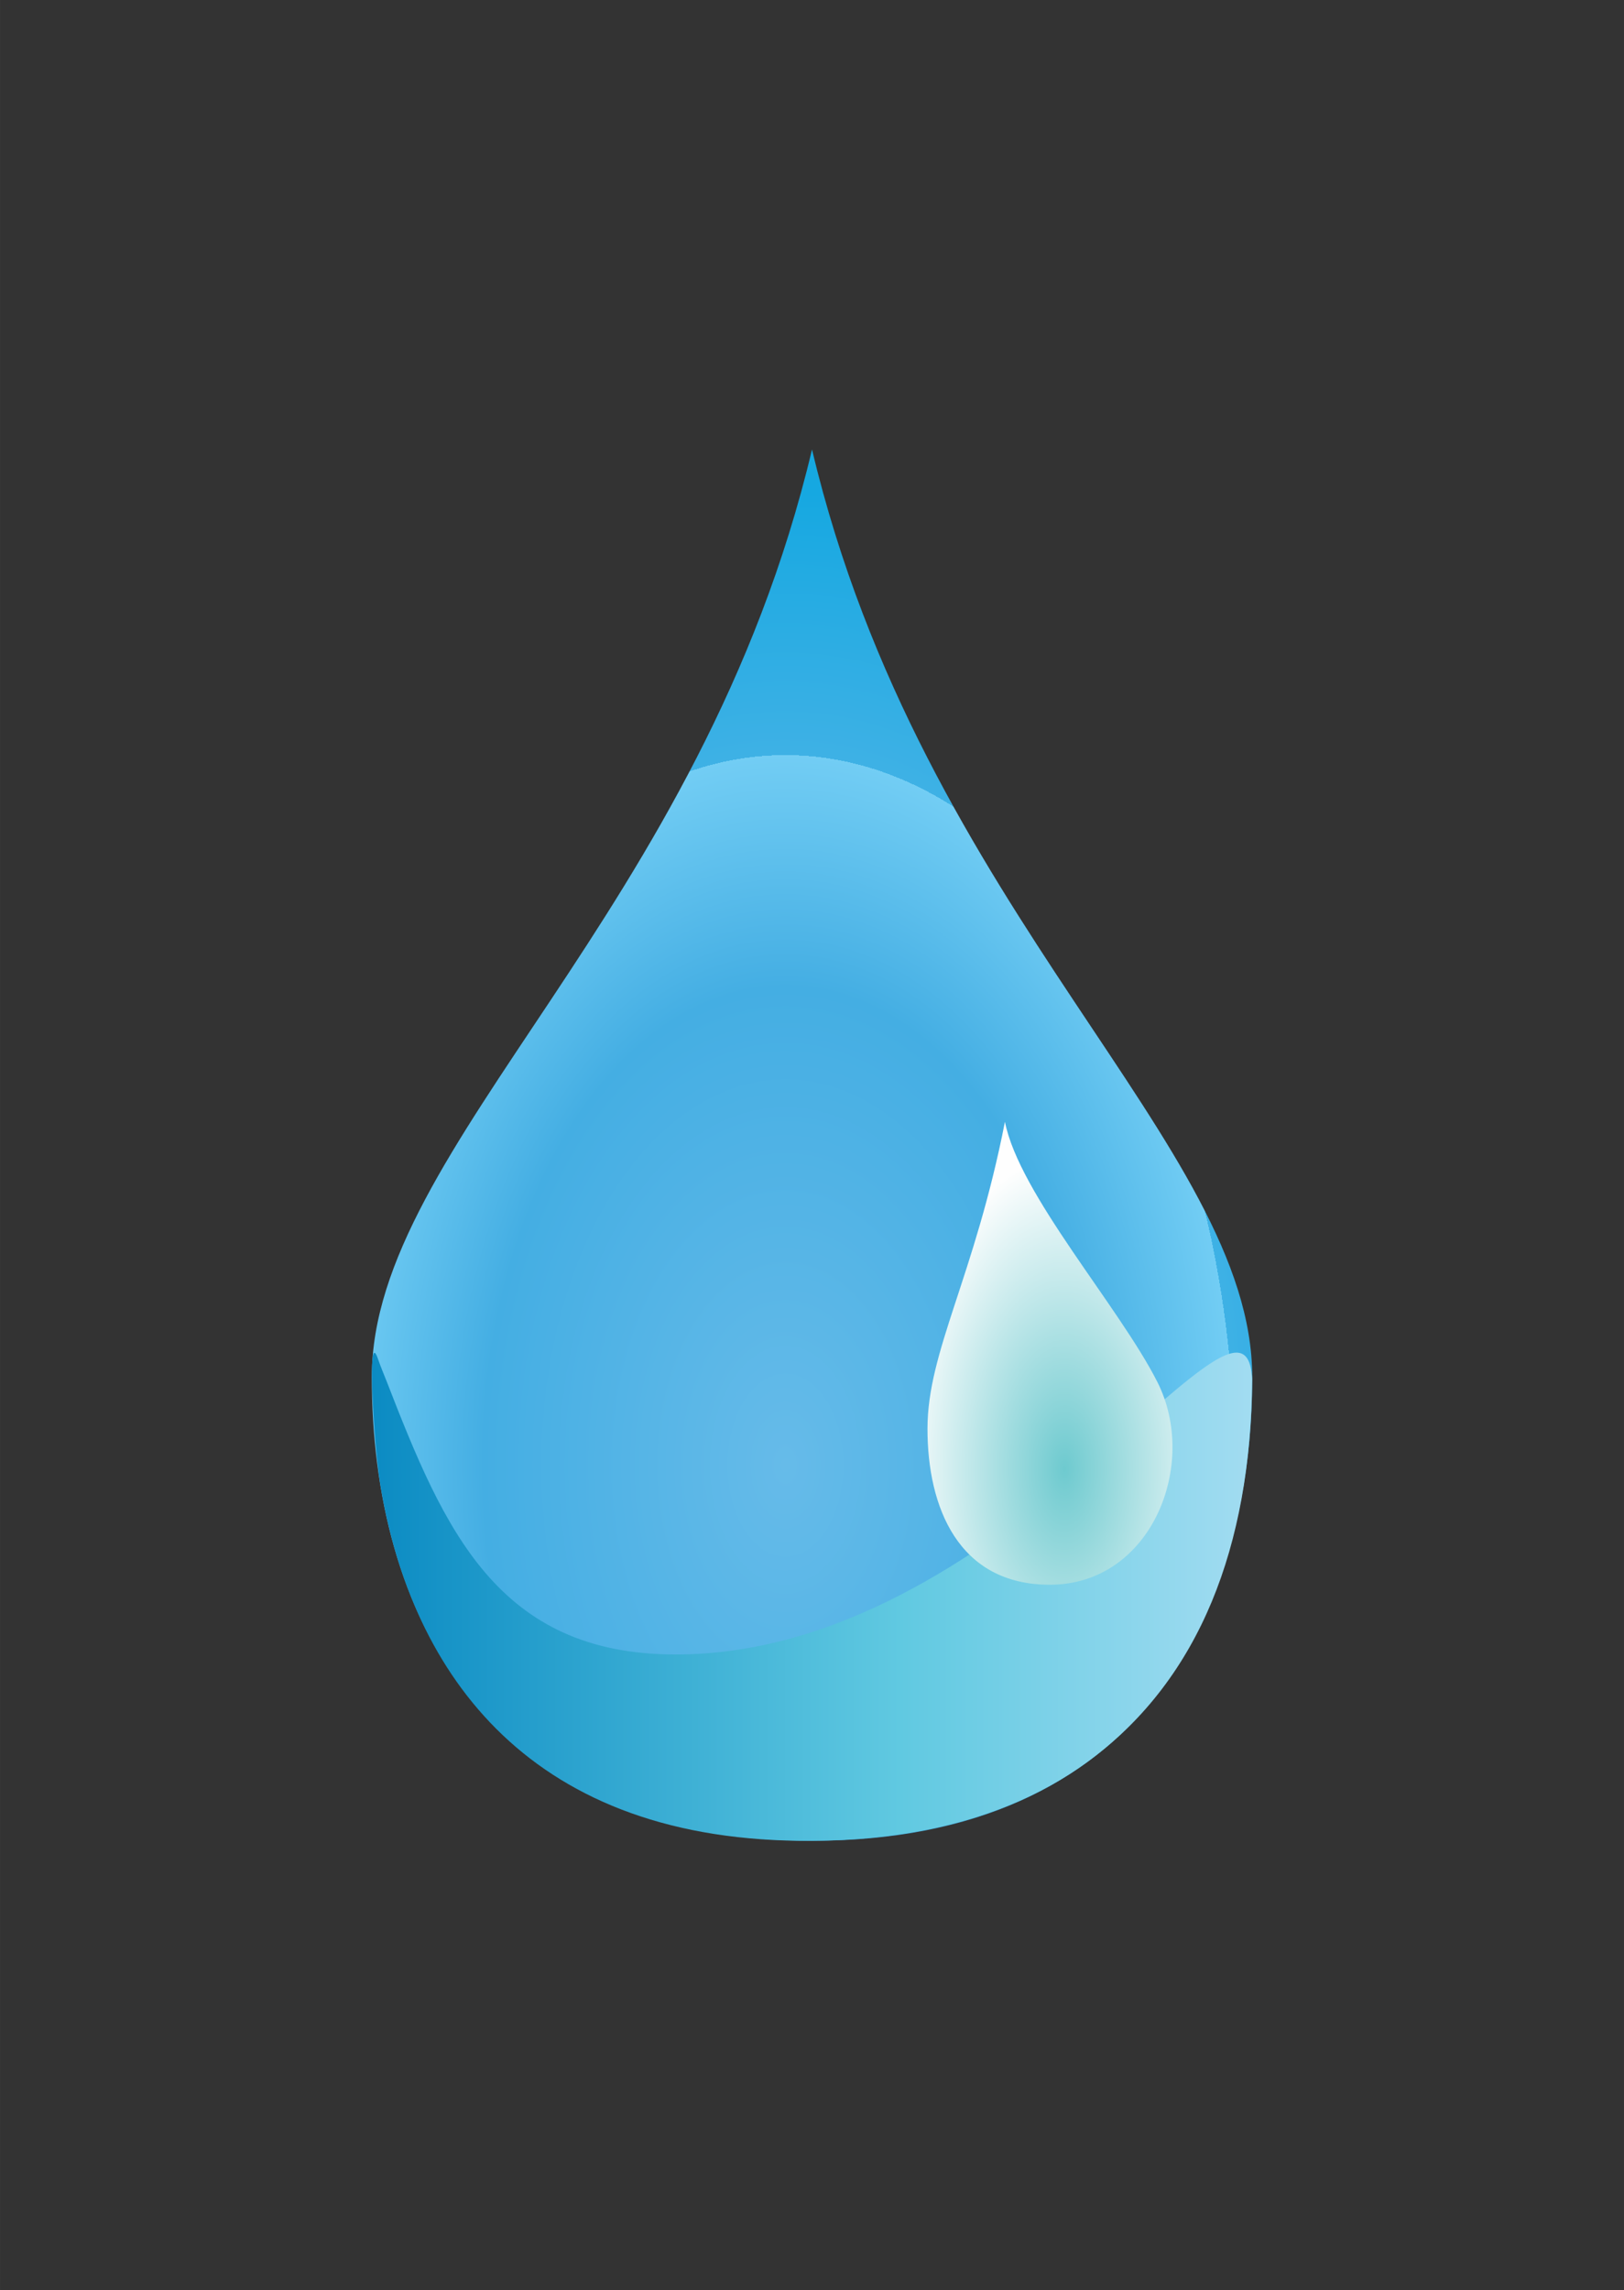 <?xml version='1.0' encoding='utf-8'?>
<svg xmlns="http://www.w3.org/2000/svg" width="210.7mm" height="297.04mm" clip-rule="evenodd" fill-rule="evenodd" image-rendering="optimizeQuality" shape-rendering="geometricPrecision" text-rendering="geometricPrecision" version="1.0" viewBox="0 0 210697 297040">
 <rect x="0" y="0" width="210697" height="297040" fill="#333333" stroke="none"/>
 <defs>
  <style type="text/css">
    .fil0 {fill:none}
    .fil2 {fill:url(#d);fill-rule:nonzero}
    .fil1 {fill:url(#e);fill-rule:nonzero}
    .fil3 {fill:url(#f);fill-rule:nonzero}
  </style>
  <linearGradient id="d" x1="48256" x2="1.6246e5" y1="2.0709e5" y2="2.0709e5" gradientUnits="userSpaceOnUse">
   <stop stop-color="#0B8BC3" offset="0"/>
   <stop stop-color="#60C9E1" offset=".6"/>
   <stop stop-color="#A2DCF1" offset="1"/>
  </linearGradient>
  <radialGradient id="e" cx="1.0192e5" cy="1.9002e5" r="90226" gradientTransform="matrix(.886 0 0 1.4 11599 -76009)" gradientUnits="userSpaceOnUse">
   <stop stop-color="#66BBE9" offset="0"/>
   <stop stop-color="#44AEE3" offset=".49"/>
   <stop stop-color="#72CDF4" offset=".729"/>
   <stop stop-color="#3EB1E5" offset=".529"/>
   <stop stop-color="#16A8E1" offset="1"/>
  </radialGradient>
  <radialGradient id="f" cx="1.3813e5" cy="1.9052e5" r="36428" gradientTransform="matrix(.588 0 0 1.111 56885 -21170)" gradientUnits="userSpaceOnUse">
   <stop stop-color="#6ECACF" offset="0"/>
   <stop stop-color="#FEFEFE" offset="1"/>
  </radialGradient>
 </defs>
  <rect class="fil0" width="2.107e5" height="2.9704e5"/>
   <path class="fil1" d="m1.0535e5 58292c14278 60151 57113 90226 57113 1.203e5 0 30075-14279 60150-57113 60150-42835 0-57113-30075-57113-60150 0-30076 42835-60151 57113-1.203e5z"/>
   <path class="fil2" d="m1.6236e5 1.7793e5c44 340 99 706 96 1044-180 21687-6872 38648-20814 49128-9015 6777-20963 10522-36298 10643-36307 288-51996-21338-56047-46462-730-4524-1805-20621-247-16000 335 993 755 1949 1129 2913 7432 19146 14354 35363 37447 35384 42024 40 72900-50839 74734-36650z"/>
   <path class="fil3" d="m1.3038e5 1.4549e5c1840 9379 14826 23967 19779 33753 5412 10694-779 26290-13958 26290-11903 0-15870-10110-15870-20220s6081-19603 10049-39823z"/>
</svg>
